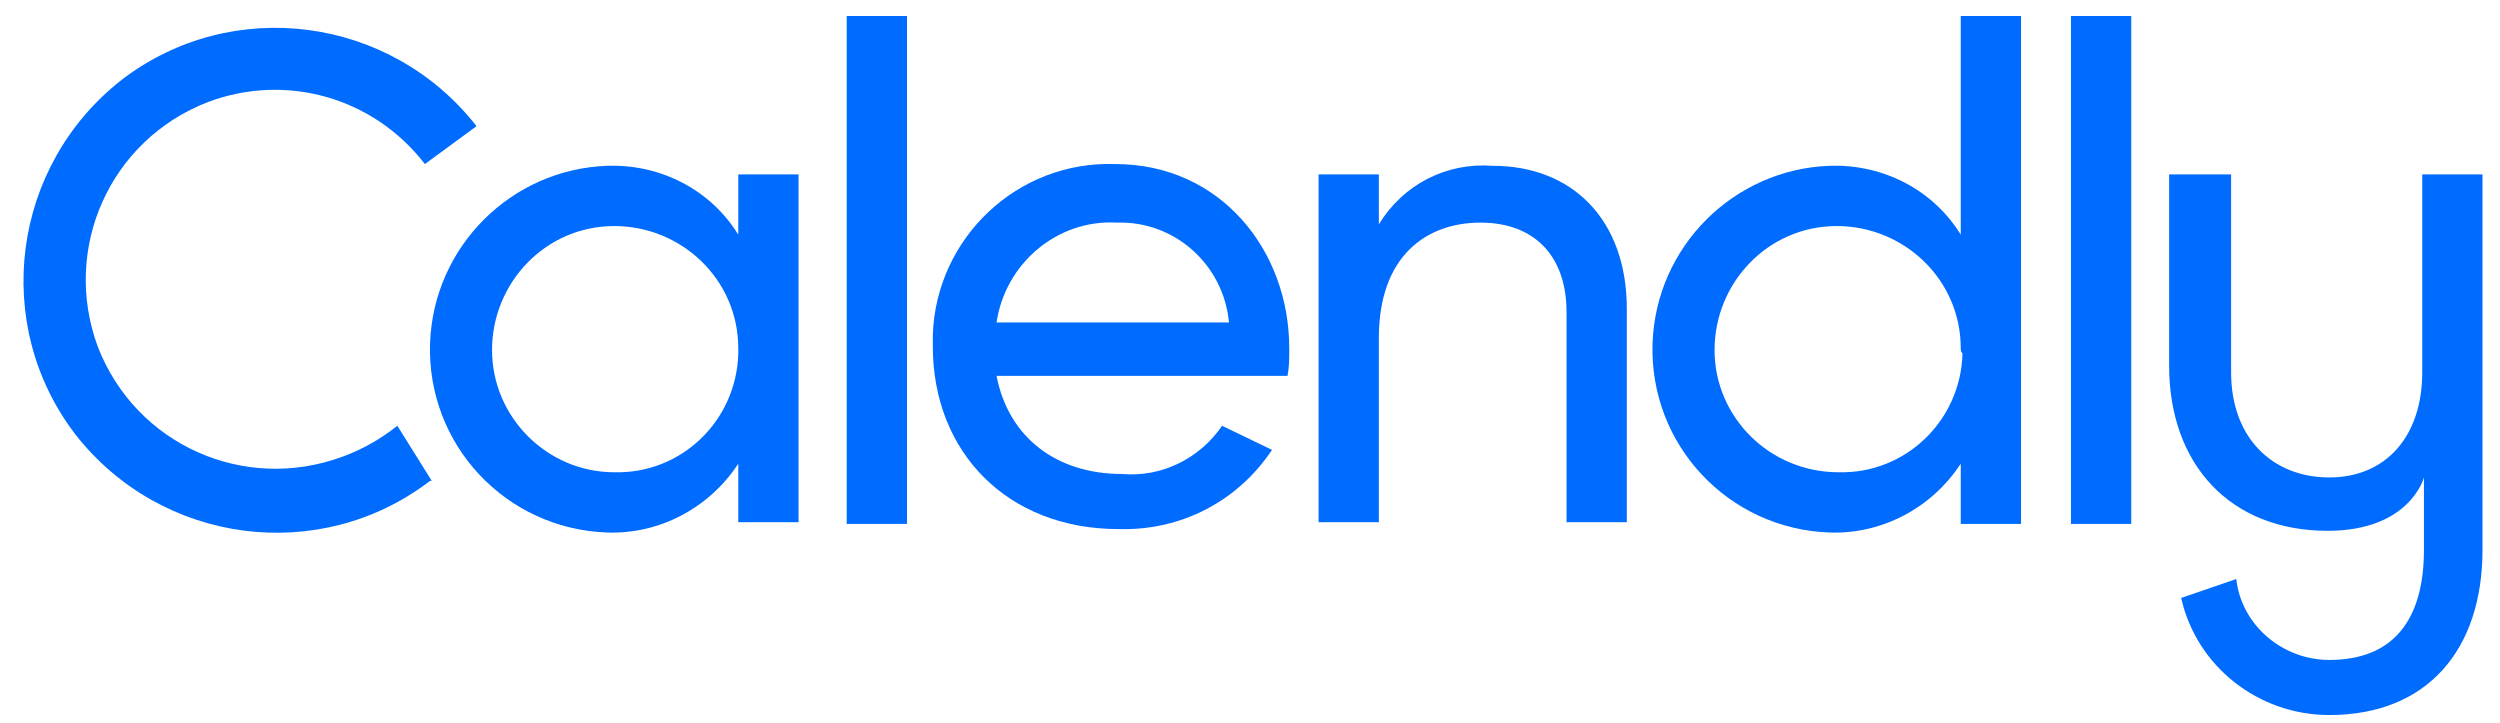 <svg width="83" height="24" viewBox="0 0 83 24" fill="none" xmlns="http://www.w3.org/2000/svg">
<g id="Wordmark">
<path id="Vector" d="M37.086 7.391C39.03 7.333 40.631 8.82 40.802 10.706H33.085C33.371 8.763 35.086 7.276 37.086 7.391ZM40.573 14.136C39.83 15.222 38.573 15.851 37.258 15.737C35.086 15.737 33.485 14.536 33.085 12.478H42.746C42.803 12.192 42.803 11.907 42.803 11.564C42.803 8.305 40.516 5.447 37.029 5.447C33.771 5.333 31.084 7.905 30.97 11.106C30.97 11.221 30.97 11.392 30.97 11.507C30.97 14.993 33.428 17.566 37.144 17.566C39.201 17.623 41.088 16.651 42.231 14.936L40.573 14.136Z" fill="#006BFF"/>
<path id="Vector_2" d="M30.112 0.531H28.111V17.394H30.112V0.531Z" fill="#006BFF"/>
<path id="Vector_3" d="M54.01 10.249V17.337H52.009V10.363C52.009 8.477 50.923 7.391 49.151 7.391C47.379 7.391 45.778 8.477 45.778 11.221V17.337H43.777V5.79H45.778V7.448C46.578 6.133 48.008 5.39 49.551 5.504C52.238 5.504 54.01 7.333 54.01 10.249Z" fill="#006BFF"/>
<path id="Vector_4" d="M65.097 11.563C65.097 9.277 63.211 7.505 60.981 7.505C58.695 7.505 56.923 9.391 56.923 11.621C56.923 13.85 58.752 15.679 61.039 15.679C63.268 15.736 65.097 13.964 65.155 11.735C65.097 11.678 65.097 11.621 65.097 11.563ZM67.098 0.531V17.394H65.097V15.393C64.126 16.88 62.468 17.737 60.753 17.68C57.38 17.566 54.751 14.765 54.865 11.392C54.979 8.191 57.552 5.618 60.753 5.504C62.525 5.447 64.183 6.304 65.097 7.791V0.531H67.098Z" fill="#006BFF"/>
<path id="Vector_5" d="M70.757 0.531H68.756V17.394H70.757V0.531Z" fill="#006BFF"/>
<path id="Vector_6" d="M24.511 11.564C24.511 9.277 22.625 7.505 20.395 7.505C18.108 7.505 16.336 9.391 16.336 11.621C16.336 13.85 18.166 15.679 20.395 15.679C22.625 15.737 24.454 13.964 24.511 11.735C24.511 11.678 24.511 11.621 24.511 11.564ZM26.512 5.79V17.337H24.511V15.394C23.539 16.88 21.881 17.737 20.166 17.68C16.794 17.566 14.164 14.765 14.278 11.392C14.393 8.191 16.965 5.618 20.166 5.504C21.939 5.447 23.596 6.304 24.511 7.791V5.79H26.512Z" fill="#006BFF"/>
<path id="Vector_7" d="M11.362 15.165C8.104 16.365 4.503 14.765 3.245 11.506C2.044 8.248 3.645 4.647 6.903 3.389C9.476 2.417 12.391 3.217 14.106 5.447L15.821 4.189C12.963 0.531 7.704 -0.155 4.045 2.646C0.387 5.504 -0.299 10.763 2.502 14.422C5.36 18.08 10.619 18.766 14.278 15.965H14.335L13.191 14.136C12.62 14.593 11.991 14.936 11.362 15.165Z" fill="#006BFF"/>
<path id="Vector_8" d="M80.418 5.79V12.364C80.418 14.479 79.218 15.851 77.332 15.851C75.445 15.851 74.073 14.536 74.073 12.364V5.79H72.015V12.135C72.015 15.45 74.073 17.623 77.274 17.623C80.018 17.623 80.475 15.851 80.475 15.851V18.251C80.475 20.595 79.447 21.91 77.332 21.91C75.788 21.91 74.416 20.767 74.245 19.223L72.415 19.852C72.93 22.139 74.988 23.739 77.332 23.739C80.59 23.739 82.419 21.567 82.419 18.251V5.79H80.418Z" fill="#006BFF"/>
</g>
</svg>
